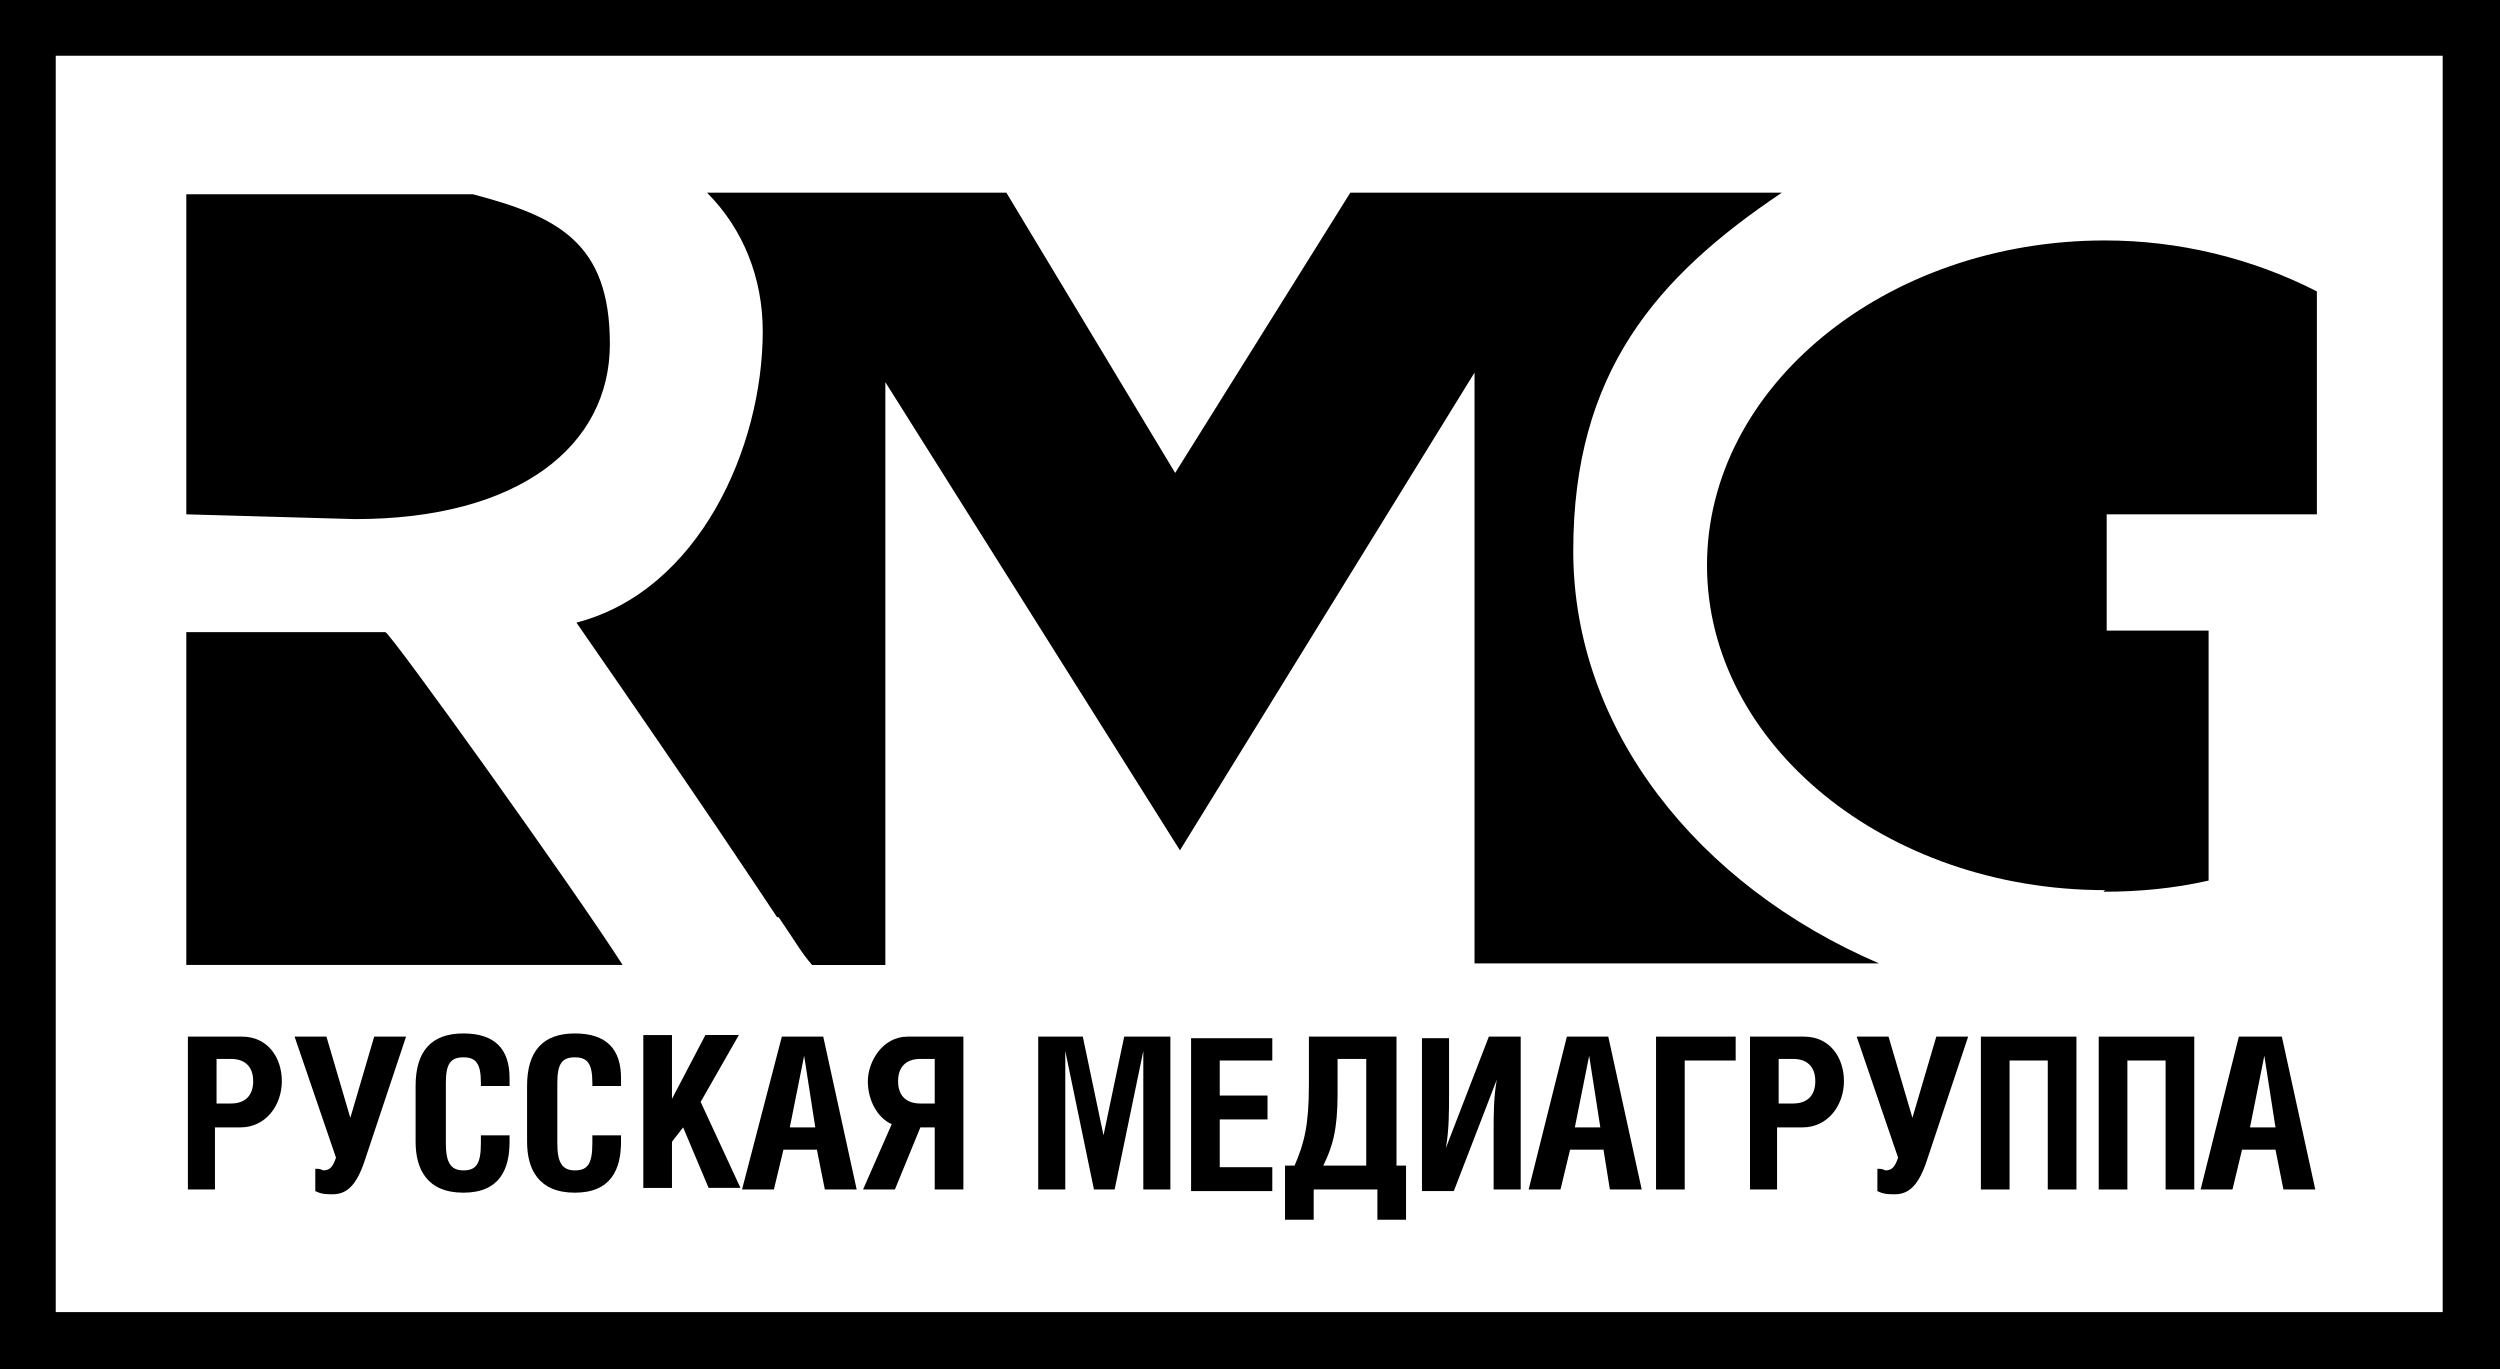 <?xml version="1.0" encoding="UTF-8"?>
<svg xmlns="http://www.w3.org/2000/svg" id="_Слой_1" data-name="Слой_1" version="1.1" viewBox="0 0 157 86">
  <defs>
    <style>
      .st0 {
        fill-rule: evenodd;
      }
    </style>
  </defs>
  <path class="st0" d="M0,0h157v86H0V0ZM3.5,3.5v78.9h149.9V3.5H3.5Z"></path>
  <path class="st0" d="M48.9,57.6c1.1,1.6,1.4,2.2,2.1,3h4.6s0-36.6,0-36.6l18.5,29.4,18.5-30v37.1h25.4c-11.4-4.9-19.2-14.7-19.2-25.9s5.2-17.2,13.1-22.5h-27.1l-11,17.6-10.6-17.6h-18.8c2.3,2.3,3.5,5.4,3.5,8.7,0,7.3-4,16.3-11.7,18.3,7.9,11.4,11,16.1,12.6,18.5ZM11.7,39.7v20.9h27.4c-3-4.7-14.6-20.9-14.9-20.9-.3,0-12.5,0-12.5,0ZM132.2,55.9c-13.8,0-25-9.2-25-20.4s11.2-20.4,25-20.4c4.6,0,9.2,1.1,13.3,3.2v14h-13.2v7.3h6.4v15.7c-2.2.5-4.4.7-6.6.7ZM11.7,32.3l10.6.3c10.3,0,16-4.6,16-11s-3.3-8-8.6-9.4H11.7v20.1Z"></path>
  <path d="M13.6,74.7h-1.8v-9.6h3.4c1.6,0,2.5,1.3,2.5,2.8s-1,2.9-2.6,2.9h-1.6v3.9ZM13.6,69.3h.9c.9,0,1.4-.5,1.4-1.4s-.5-1.4-1.4-1.4h-.9v2.8Z"></path>
  <path d="M20.5,65.1l1.5,5.1,1.5-5.1h2l-2.6,7.8c-.5,1.5-1.1,2.1-2,2.1-.4,0-.7,0-1.1-.2v-1.4c.2,0,.3,0,.5.1.4,0,.6-.2.8-.8l-2.6-7.6h2Z"></path>
  <path d="M30.2,68.2v-.2c0-1.2-.3-1.6-1.1-1.6s-1.1.4-1.1,1.6v3.8c0,1.2.3,1.7,1.1,1.7s1.1-.4,1.1-1.7v-.5h1.8v.4c0,1.7-.6,3.2-2.9,3.2s-3-1.5-3-3.2v-3.5c0-2.2,1-3.3,3-3.3s2.9,1,2.9,2.8v.5h-1.8Z"></path>
  <path d="M37.2,68.2v-.2c0-1.2-.3-1.6-1.1-1.6s-1.1.4-1.1,1.6v3.8c0,1.2.3,1.7,1.1,1.7s1.1-.4,1.1-1.7v-.5h1.8v.4c0,1.7-.6,3.2-2.9,3.2s-3-1.5-3-3.2v-3.5c0-2.2,1-3.3,3-3.3s2.9,1,2.9,2.8v.5h-1.8Z"></path>
  <path d="M42.1,69.2l2.2-4.2h2.1l-2.4,4.2,2.5,5.4h-2l-1.6-3.8-.7.9v2.9h-1.8v-9.6h1.8v4.2Z"></path>
  <path d="M49.3,65.1h2.4l2.1,9.6h-2l-.5-2.5h-2.1l-.6,2.5h-2l2.5-9.6ZM51.2,70.8l-.7-4.5-.9,4.5h1.6Z"></path>
  <path d="M57.8,70.8l-1.6,3.9h-2l1.8-4.1c-.9-.4-1.5-1.5-1.5-2.7s.9-2.8,2.5-2.8h3.5v9.6h-1.8v-3.9h-.9ZM58.7,66.5h-.9c-.9,0-1.4.5-1.4,1.4s.5,1.4,1.4,1.4h.9v-2.8Z"></path>
  <path d="M68,65.1l1.3,6.2,1.3-6.2h2.9v9.6h-1.7v-8.7l-1.8,8.7h-1.3l-1.8-8.7v8.7h-1.7v-9.6h2.9Z"></path>
  <path d="M79.9,65.1v1.5h-3.3v2.2h3v1.5h-3v3h3.3v1.5h-5.1v-9.6h5.1Z"></path>
  <path d="M87.7,65.1v8.1h.6v3.4h-1.8v-1.9h-4v1.9h-1.8v-3.4h.6c.6-1.4.9-2.5.9-5.1v-3h5.5ZM84,66.5v2.2c0,2.2-.3,3.3-.9,4.5h2.7v-6.7h-1.8Z"></path>
  <path d="M91,65.1v3.6c0,1.1,0,2.3-.2,3.4l2.7-7h2v9.6h-1.7v-3.6c0-1.1,0-2.2.2-3.3l-2.7,7h-2v-9.6h1.7Z"></path>
  <path d="M98.6,65.1h2.4l2.1,9.6h-2l-.4-2.5h-2.1l-.6,2.5h-2l2.4-9.6ZM100.5,70.8l-.7-4.5-.9,4.5h1.6Z"></path>
  <path d="M109,65.1v1.5h-3.2v8.1h-1.8v-9.6h5Z"></path>
  <path d="M111.7,74.7h-1.8v-9.6h3.4c1.6,0,2.5,1.3,2.5,2.8s-1,2.9-2.6,2.9h-1.6v3.9ZM111.7,69.3h.9c.9,0,1.4-.5,1.4-1.4s-.5-1.4-1.4-1.4h-.9v2.8Z"></path>
  <path d="M118.6,65.1l1.5,5.1,1.5-5.1h2l-2.6,7.8c-.5,1.5-1.1,2.1-2,2.1-.4,0-.7,0-1.1-.2v-1.4c.2,0,.3,0,.5.1.4,0,.6-.2.8-.8l-2.6-7.6h2Z"></path>
  <path d="M130.4,65.1v9.6h-1.8v-8.1h-2.4v8.1h-1.8v-9.6h6Z"></path>
  <path d="M137.8,65.1v9.6h-1.8v-8.1h-2.4v8.1h-1.8v-9.6h6Z"></path>
  <path d="M140.9,65.1h2.4l2.1,9.6h-2l-.5-2.5h-2.1l-.6,2.5h-2l2.4-9.6ZM142.9,70.8l-.7-4.5-.9,4.5h1.6Z"></path>
</svg>
